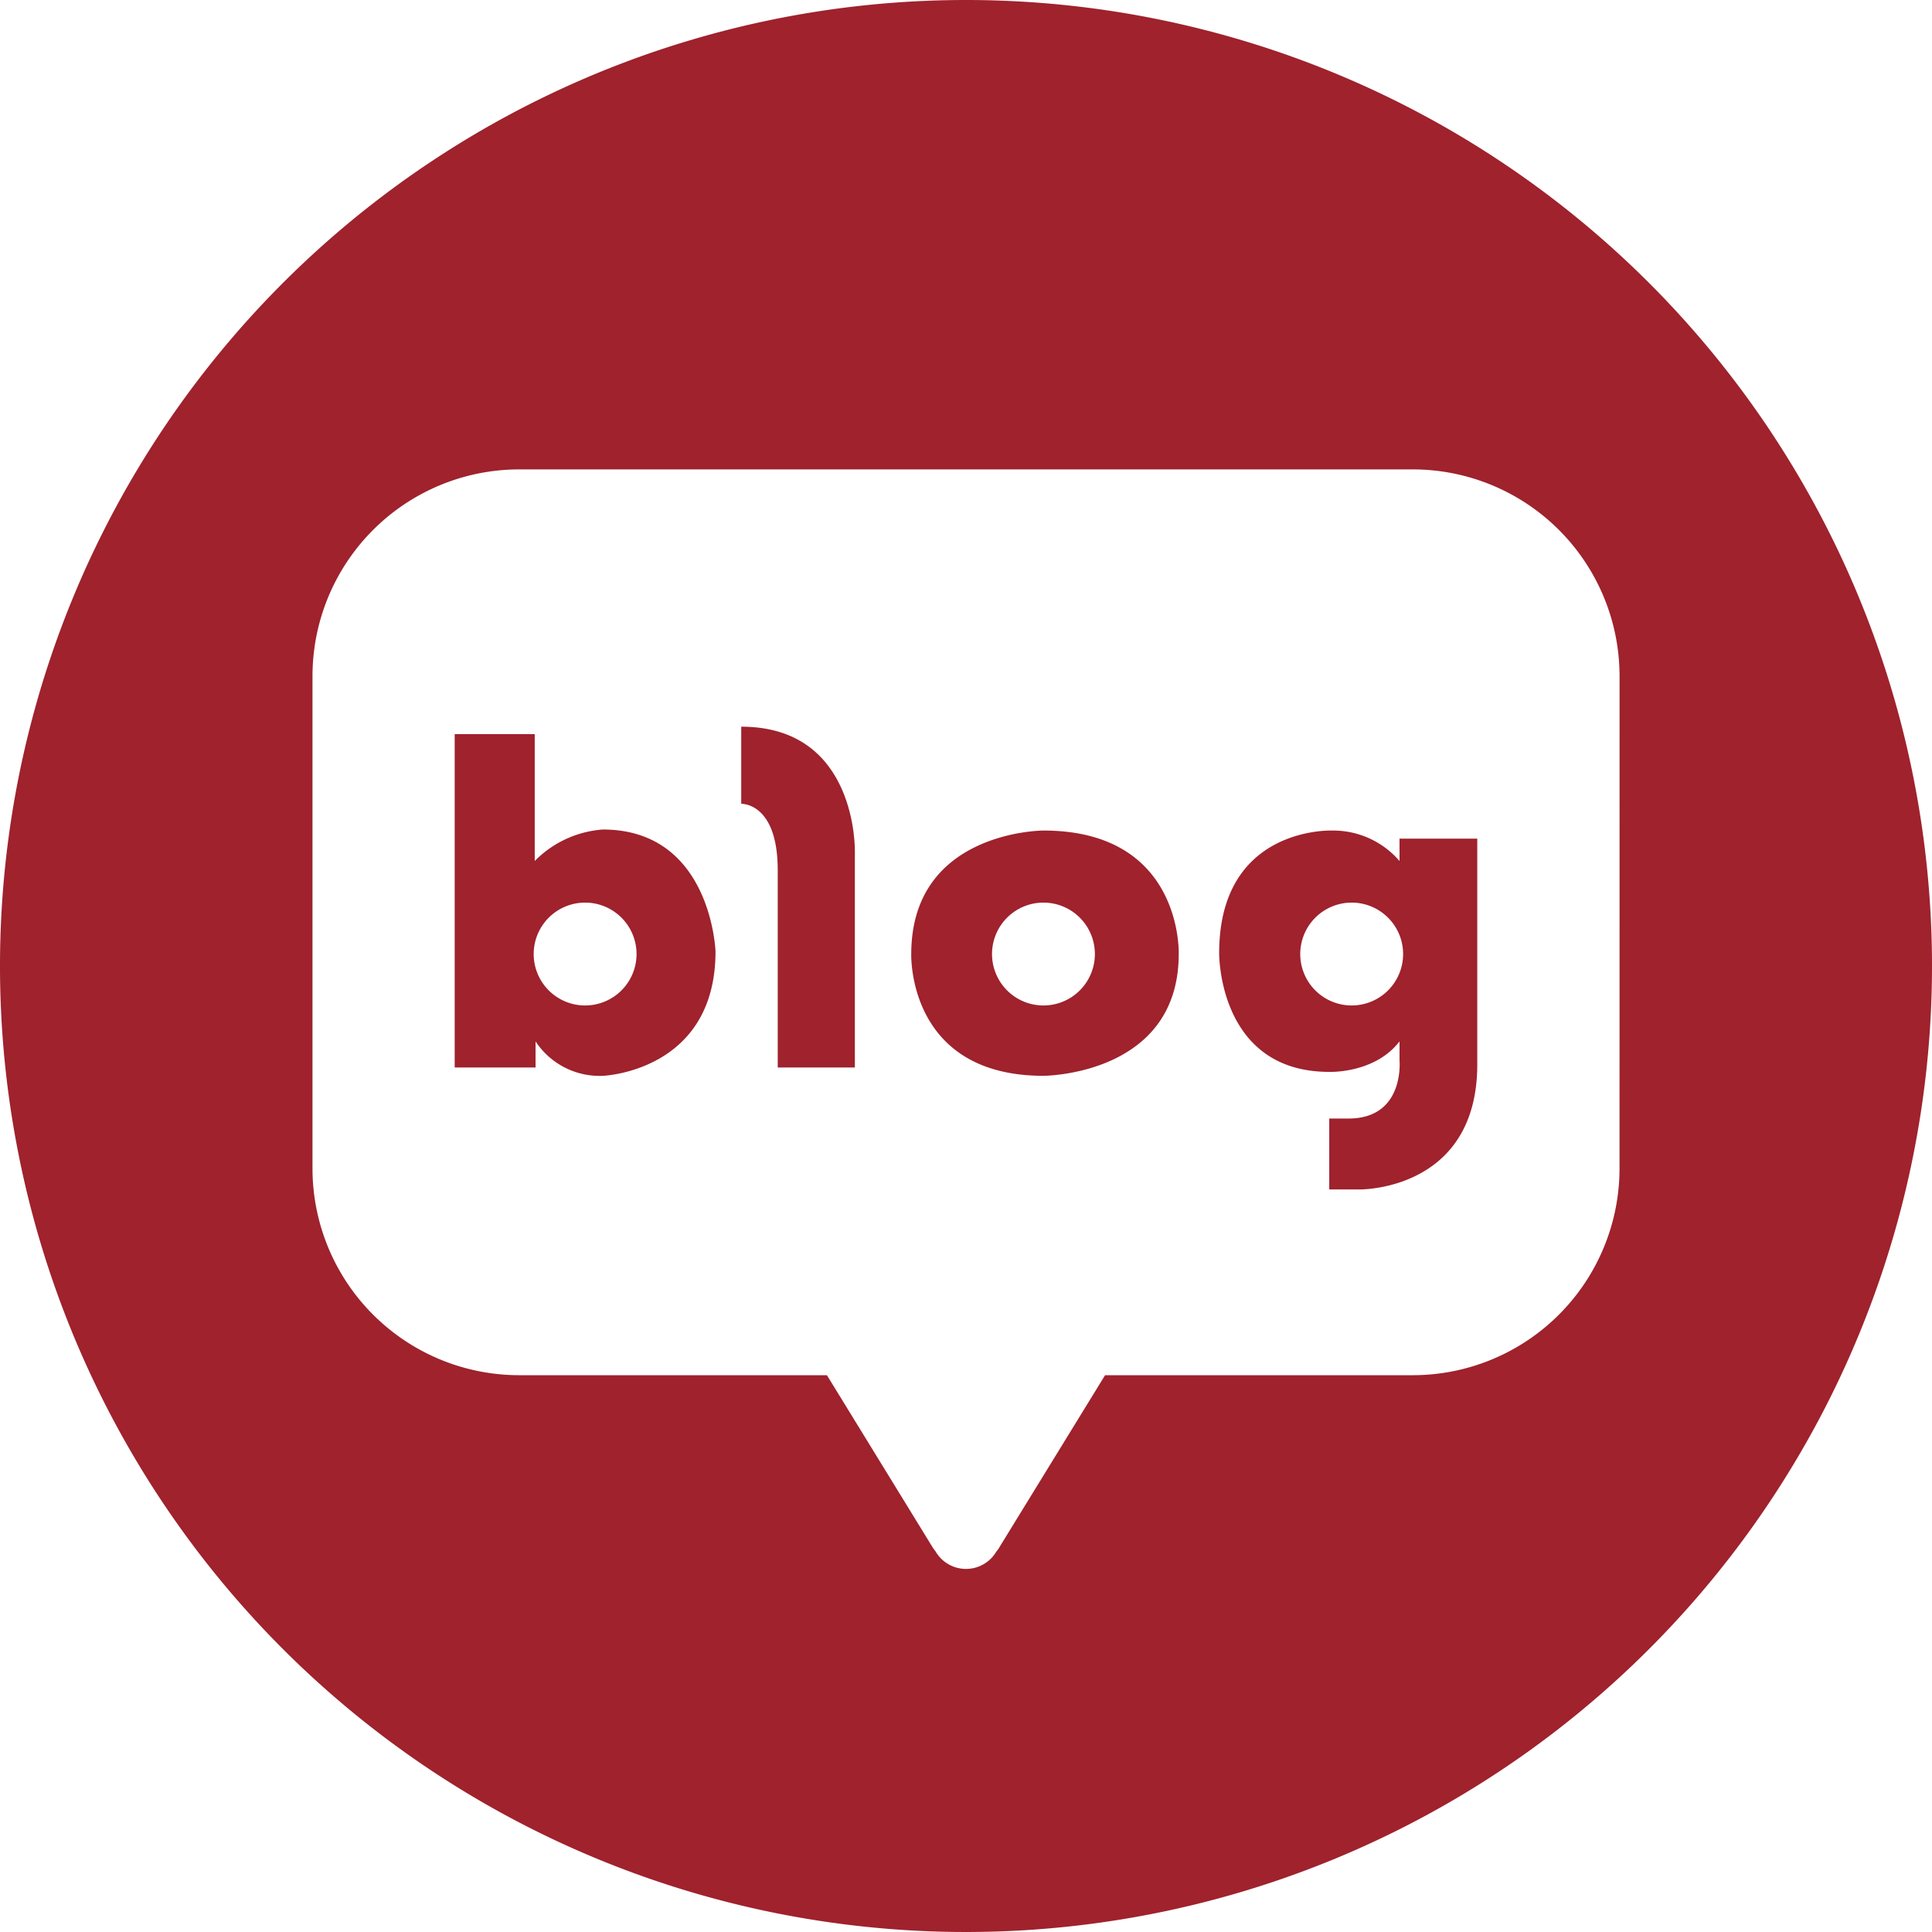 <svg xmlns="http://www.w3.org/2000/svg" width="257" height="257" viewBox="0 0 257 257">
  <g id="그룹_7262" data-name="그룹 7262" transform="translate(-1347 -1054.125)">
    <path id="패스_31756" data-name="패스 31756" d="M1475.5,1054.125a128.5,128.5,0,1,0,128.5,128.5A128.5,128.5,0,0,0,1475.5,1054.125Zm86.934,155.374a27.512,27.512,0,0,1-27.46,27.559H1494l-13.983,22.764a3.264,3.264,0,0,1-.471.678,4.683,4.683,0,0,1-8.11-.028,5.232,5.232,0,0,1-.456-.647L1457,1237.058h-40.971a27.508,27.508,0,0,1-27.46-27.559v-65.375a27.508,27.508,0,0,1,27.46-27.558h118.948a27.511,27.511,0,0,1,27.46,27.558Z" fill="#9f222d"/>
    <g id="그룹_7261" data-name="그룹 7261">
      <g id="그룹_7260" data-name="그룹 7260">
        <path id="패스_31757" data-name="패스 31757" d="M1427.18,1164.469a14.135,14.135,0,0,0-9.048,4.19V1151.78h-10.647v44.349h10.756v-3.475a10.207,10.207,0,0,0,8.939,4.582s15-.552,15-16.549C1442.182,1180.687,1441.63,1164.469,1427.18,1164.469Zm-2.345,23.406a6.841,6.841,0,1,1,6.84-6.843A6.844,6.844,0,0,1,1424.835,1187.875Z" fill="#9f222d"/>
        <path id="패스_31758" data-name="패스 31758" d="M1445.6,1150.788v10.261s4.857-.221,4.857,8.827v26.253h10.26v-28.681S1461.157,1150.788,1445.6,1150.788Z" fill="#9f222d"/>
        <path id="패스_31759" data-name="패스 31759" d="M1485.805,1164.607s-17.587,0-17.587,16.425c0,0-.569,16.2,17.587,16.2,0,0,17.992-.026,17.992-16.2C1503.8,1181.032,1504.384,1164.607,1485.805,1164.607Zm0,23.268a6.841,6.841,0,1,1,6.839-6.843A6.844,6.844,0,0,1,1485.808,1187.875Z" fill="#9f222d"/>
        <path id="패스_31760" data-name="패스 31760" d="M1533.167,1165.683v2.976a11.635,11.635,0,0,0-8.932-4.052s-15.059-.635-15.059,16.313c0,0-.167,15.79,14.644,15.79,0,0,6.04.247,9.347-4.056v2.485s.749,7.777-6.783,7.777h-2.564v9.43h4.136s15.554.167,15.554-16.629v-30.034Zm-6.362,22.192a6.841,6.841,0,1,1,6.84-6.843A6.841,6.841,0,0,1,1526.805,1187.875Z" fill="#9f222d"/>
      </g>
    </g>
  </g>
</svg>
